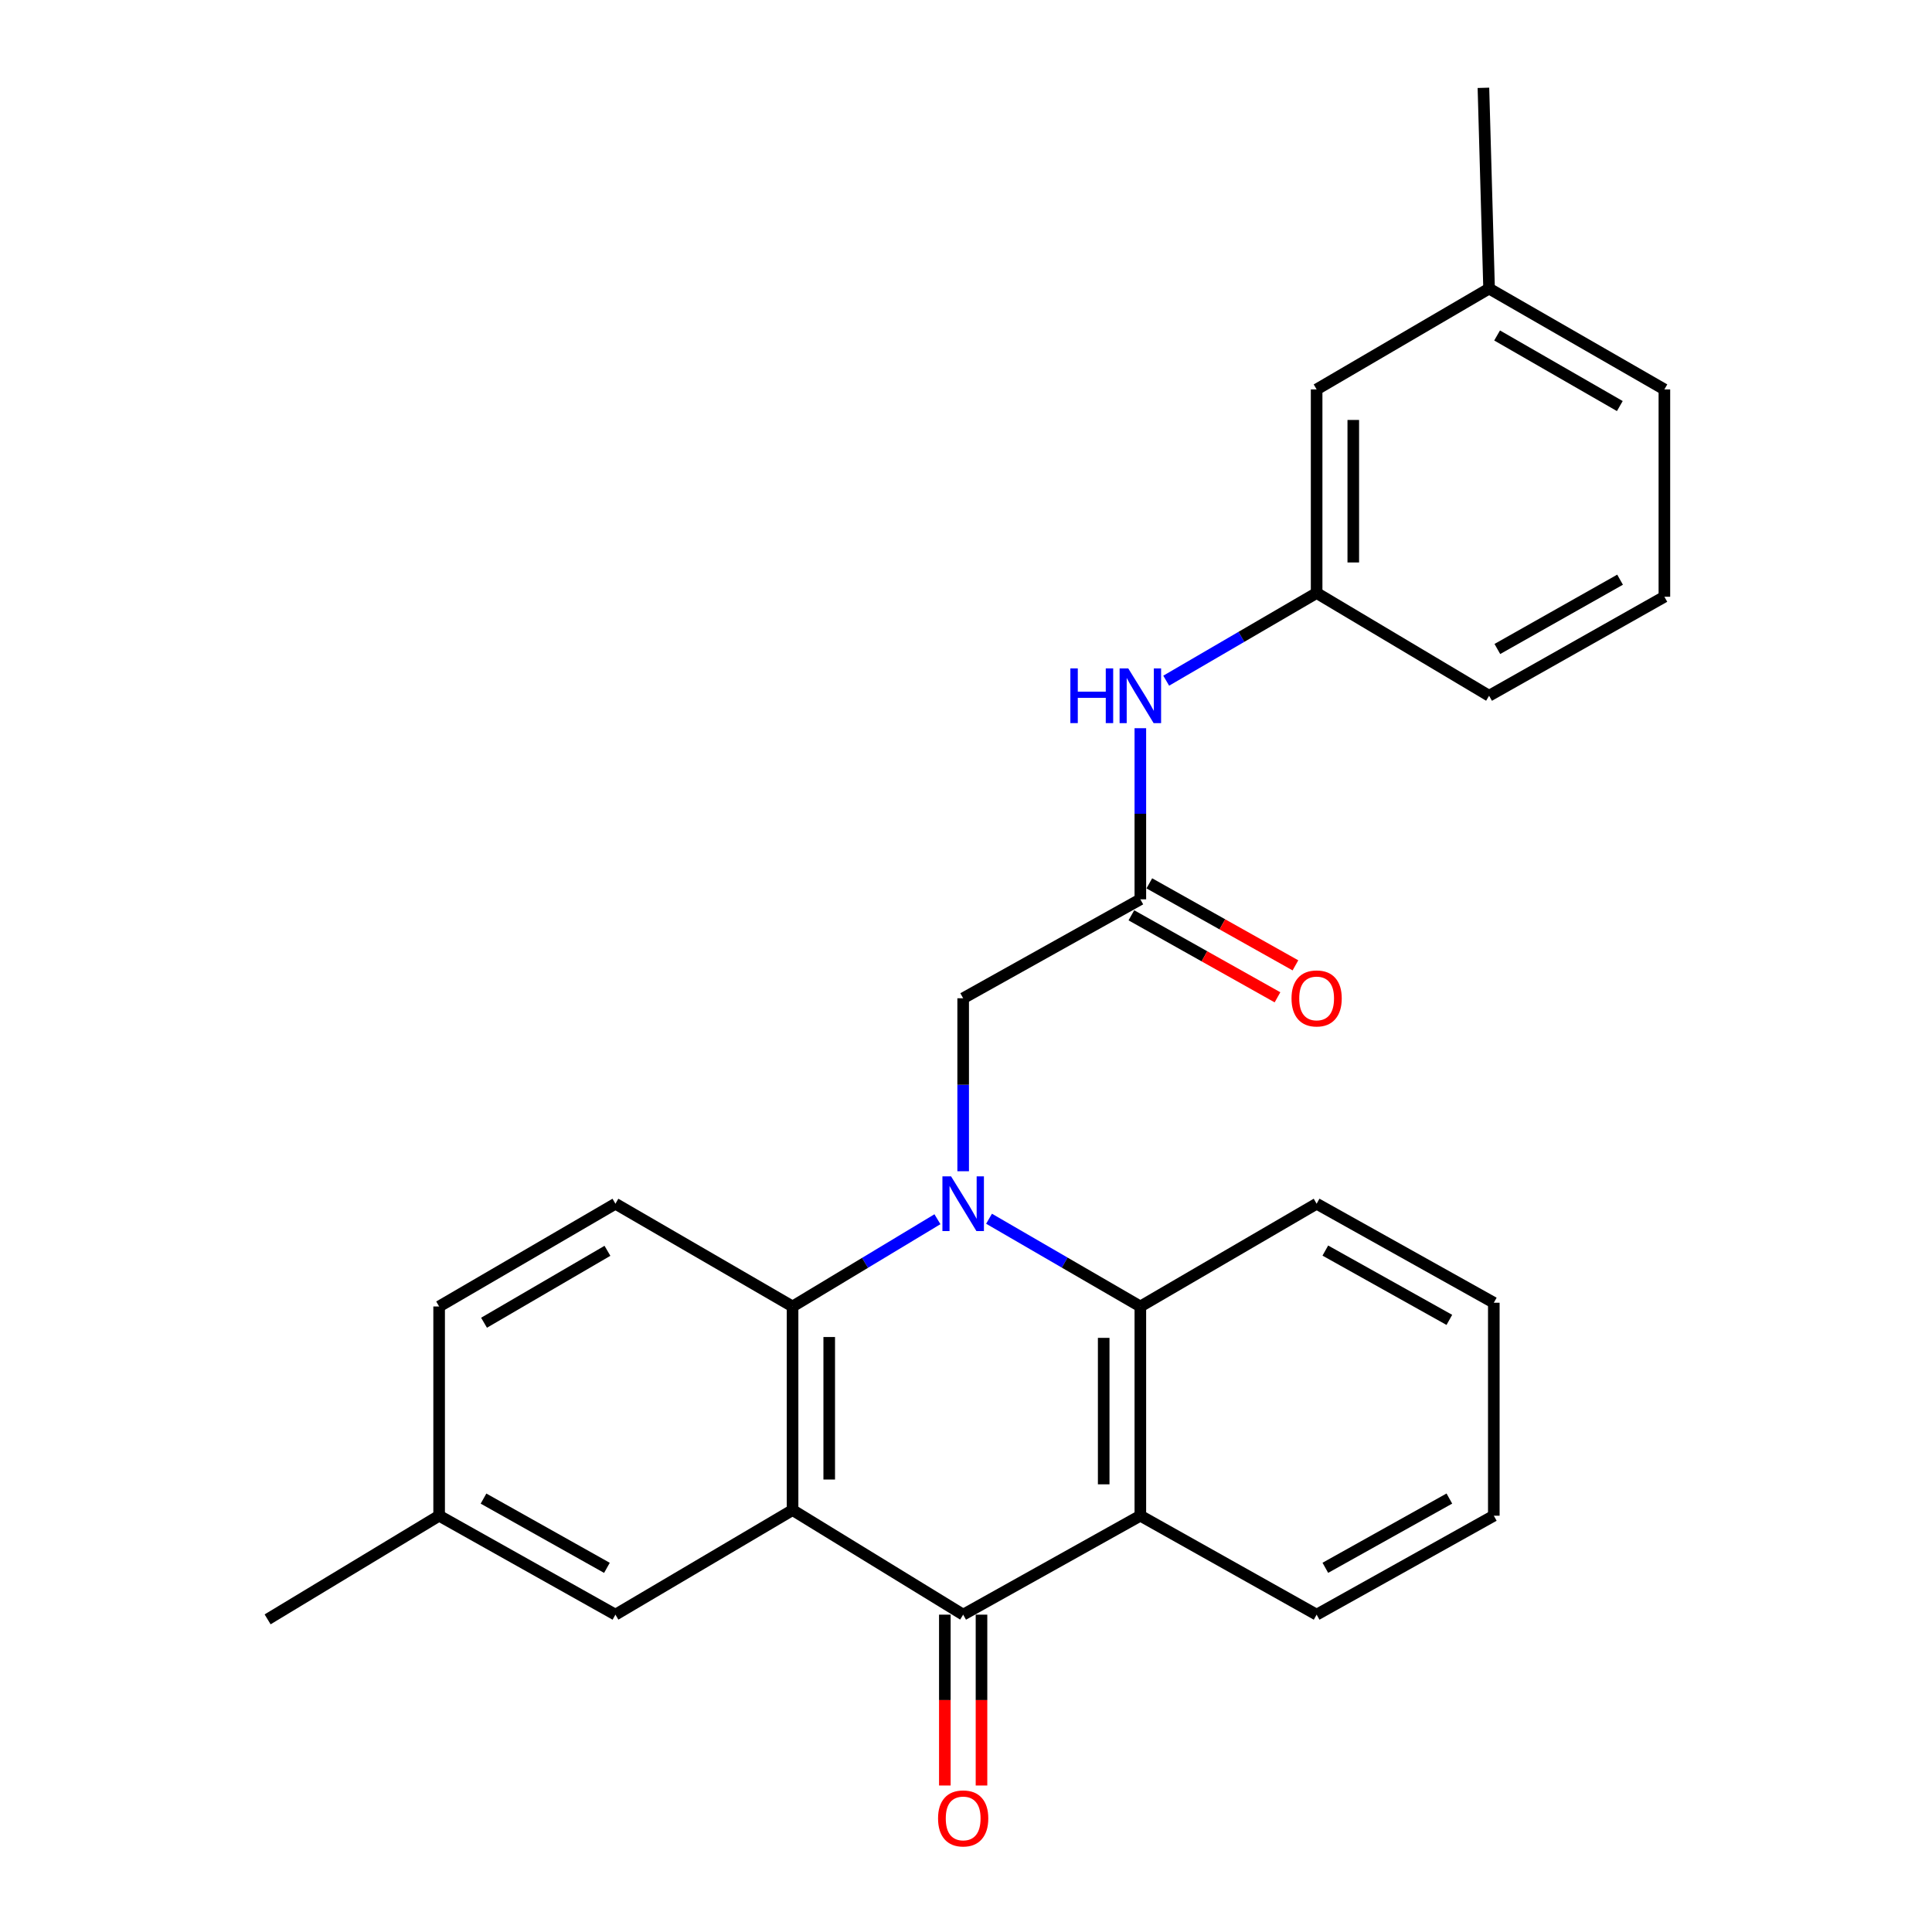<?xml version='1.0' encoding='iso-8859-1'?>
<svg version='1.1' baseProfile='full'
              xmlns='http://www.w3.org/2000/svg'
                      xmlns:rdkit='http://www.rdkit.org/xml'
                      xmlns:xlink='http://www.w3.org/1999/xlink'
                  xml:space='preserve'
width='1000px' height='1000px' viewBox='0 0 1000 1000'>
<!-- END OF HEADER -->
<rect style='opacity:1.0;fill:#FFFFFF;stroke:none' width='1000' height='1000' x='0' y='0'> </rect>
<path class='bond-1' d='M 485.218,631.069 L 447.725,653.651' style='fill:none;fill-rule:evenodd;stroke:#0000FF;stroke-width:6px;stroke-linecap:butt;stroke-linejoin:miter;stroke-opacity:1' />
<path class='bond-1' d='M 447.725,653.651 L 410.232,676.232' style='fill:none;fill-rule:evenodd;stroke:#000000;stroke-width:6px;stroke-linecap:butt;stroke-linejoin:miter;stroke-opacity:1' />
<path class='bond-4' d='M 511.925,630.814 L 551.084,653.523' style='fill:none;fill-rule:evenodd;stroke:#0000FF;stroke-width:6px;stroke-linecap:butt;stroke-linejoin:miter;stroke-opacity:1' />
<path class='bond-4' d='M 551.084,653.523 L 590.242,676.232' style='fill:none;fill-rule:evenodd;stroke:#000000;stroke-width:6px;stroke-linecap:butt;stroke-linejoin:miter;stroke-opacity:1' />
<path class='bond-5' d='M 498.535,606.23 L 498.535,561.465' style='fill:none;fill-rule:evenodd;stroke:#0000FF;stroke-width:6px;stroke-linecap:butt;stroke-linejoin:miter;stroke-opacity:1' />
<path class='bond-5' d='M 498.535,561.465 L 498.535,516.701' style='fill:none;fill-rule:evenodd;stroke:#000000;stroke-width:6px;stroke-linecap:butt;stroke-linejoin:miter;stroke-opacity:1' />
<path class='bond-0' d='M 410.232,781.61 L 410.232,676.232' style='fill:none;fill-rule:evenodd;stroke:#000000;stroke-width:6px;stroke-linecap:butt;stroke-linejoin:miter;stroke-opacity:1' />
<path class='bond-0' d='M 429.204,765.803 L 429.204,692.039' style='fill:none;fill-rule:evenodd;stroke:#000000;stroke-width:6px;stroke-linecap:butt;stroke-linejoin:miter;stroke-opacity:1' />
<path class='bond-8' d='M 410.232,781.61 L 318.546,835.742' style='fill:none;fill-rule:evenodd;stroke:#000000;stroke-width:6px;stroke-linecap:butt;stroke-linejoin:miter;stroke-opacity:1' />
<path class='bond-26' d='M 410.232,781.61 L 498.535,835.742' style='fill:none;fill-rule:evenodd;stroke:#000000;stroke-width:6px;stroke-linecap:butt;stroke-linejoin:miter;stroke-opacity:1' />
<path class='bond-7' d='M 410.232,676.232 L 318.546,623.048' style='fill:none;fill-rule:evenodd;stroke:#000000;stroke-width:6px;stroke-linecap:butt;stroke-linejoin:miter;stroke-opacity:1' />
<path class='bond-2' d='M 498.535,835.742 L 590.242,784.529' style='fill:none;fill-rule:evenodd;stroke:#000000;stroke-width:6px;stroke-linecap:butt;stroke-linejoin:miter;stroke-opacity:1' />
<path class='bond-10' d='M 489.049,835.742 L 489.049,879.959' style='fill:none;fill-rule:evenodd;stroke:#000000;stroke-width:6px;stroke-linecap:butt;stroke-linejoin:miter;stroke-opacity:1' />
<path class='bond-10' d='M 489.049,879.959 L 489.049,924.175' style='fill:none;fill-rule:evenodd;stroke:#FF0000;stroke-width:6px;stroke-linecap:butt;stroke-linejoin:miter;stroke-opacity:1' />
<path class='bond-10' d='M 508.021,835.742 L 508.021,879.959' style='fill:none;fill-rule:evenodd;stroke:#000000;stroke-width:6px;stroke-linecap:butt;stroke-linejoin:miter;stroke-opacity:1' />
<path class='bond-10' d='M 508.021,879.959 L 508.021,924.175' style='fill:none;fill-rule:evenodd;stroke:#FF0000;stroke-width:6px;stroke-linecap:butt;stroke-linejoin:miter;stroke-opacity:1' />
<path class='bond-3' d='M 590.242,784.529 L 590.242,676.232' style='fill:none;fill-rule:evenodd;stroke:#000000;stroke-width:6px;stroke-linecap:butt;stroke-linejoin:miter;stroke-opacity:1' />
<path class='bond-3' d='M 571.27,768.285 L 571.27,692.477' style='fill:none;fill-rule:evenodd;stroke:#000000;stroke-width:6px;stroke-linecap:butt;stroke-linejoin:miter;stroke-opacity:1' />
<path class='bond-16' d='M 590.242,784.529 L 681.486,835.742' style='fill:none;fill-rule:evenodd;stroke:#000000;stroke-width:6px;stroke-linecap:butt;stroke-linejoin:miter;stroke-opacity:1' />
<path class='bond-17' d='M 590.242,676.232 L 681.486,623.048' style='fill:none;fill-rule:evenodd;stroke:#000000;stroke-width:6px;stroke-linecap:butt;stroke-linejoin:miter;stroke-opacity:1' />
<path class='bond-6' d='M 498.535,516.701 L 590.242,465.488' style='fill:none;fill-rule:evenodd;stroke:#000000;stroke-width:6px;stroke-linecap:butt;stroke-linejoin:miter;stroke-opacity:1' />
<path class='bond-9' d='M 590.242,465.488 L 590.242,421.202' style='fill:none;fill-rule:evenodd;stroke:#000000;stroke-width:6px;stroke-linecap:butt;stroke-linejoin:miter;stroke-opacity:1' />
<path class='bond-9' d='M 590.242,421.202 L 590.242,376.916' style='fill:none;fill-rule:evenodd;stroke:#0000FF;stroke-width:6px;stroke-linecap:butt;stroke-linejoin:miter;stroke-opacity:1' />
<path class='bond-11' d='M 585.599,473.76 L 623.413,494.984' style='fill:none;fill-rule:evenodd;stroke:#000000;stroke-width:6px;stroke-linecap:butt;stroke-linejoin:miter;stroke-opacity:1' />
<path class='bond-11' d='M 623.413,494.984 L 661.227,516.208' style='fill:none;fill-rule:evenodd;stroke:#FF0000;stroke-width:6px;stroke-linecap:butt;stroke-linejoin:miter;stroke-opacity:1' />
<path class='bond-11' d='M 594.885,457.216 L 632.699,478.44' style='fill:none;fill-rule:evenodd;stroke:#000000;stroke-width:6px;stroke-linecap:butt;stroke-linejoin:miter;stroke-opacity:1' />
<path class='bond-11' d='M 632.699,478.44 L 670.513,499.665' style='fill:none;fill-rule:evenodd;stroke:#FF0000;stroke-width:6px;stroke-linecap:butt;stroke-linejoin:miter;stroke-opacity:1' />
<path class='bond-15' d='M 318.546,623.048 L 227.292,676.232' style='fill:none;fill-rule:evenodd;stroke:#000000;stroke-width:6px;stroke-linecap:butt;stroke-linejoin:miter;stroke-opacity:1' />
<path class='bond-15' d='M 314.411,647.417 L 250.533,684.646' style='fill:none;fill-rule:evenodd;stroke:#000000;stroke-width:6px;stroke-linecap:butt;stroke-linejoin:miter;stroke-opacity:1' />
<path class='bond-28' d='M 318.546,835.742 L 227.292,784.529' style='fill:none;fill-rule:evenodd;stroke:#000000;stroke-width:6px;stroke-linecap:butt;stroke-linejoin:miter;stroke-opacity:1' />
<path class='bond-28' d='M 314.143,811.516 L 250.265,775.667' style='fill:none;fill-rule:evenodd;stroke:#000000;stroke-width:6px;stroke-linecap:butt;stroke-linejoin:miter;stroke-opacity:1' />
<path class='bond-12' d='M 603.622,352.322 L 642.554,329.63' style='fill:none;fill-rule:evenodd;stroke:#0000FF;stroke-width:6px;stroke-linecap:butt;stroke-linejoin:miter;stroke-opacity:1' />
<path class='bond-12' d='M 642.554,329.63 L 681.486,306.937' style='fill:none;fill-rule:evenodd;stroke:#000000;stroke-width:6px;stroke-linecap:butt;stroke-linejoin:miter;stroke-opacity:1' />
<path class='bond-13' d='M 681.486,306.937 L 681.486,201.56' style='fill:none;fill-rule:evenodd;stroke:#000000;stroke-width:6px;stroke-linecap:butt;stroke-linejoin:miter;stroke-opacity:1' />
<path class='bond-13' d='M 700.457,291.131 L 700.457,217.367' style='fill:none;fill-rule:evenodd;stroke:#000000;stroke-width:6px;stroke-linecap:butt;stroke-linejoin:miter;stroke-opacity:1' />
<path class='bond-20' d='M 681.486,306.937 L 770.747,360.121' style='fill:none;fill-rule:evenodd;stroke:#000000;stroke-width:6px;stroke-linecap:butt;stroke-linejoin:miter;stroke-opacity:1' />
<path class='bond-18' d='M 681.486,201.56 L 770.747,149.367' style='fill:none;fill-rule:evenodd;stroke:#000000;stroke-width:6px;stroke-linecap:butt;stroke-linejoin:miter;stroke-opacity:1' />
<path class='bond-14' d='M 227.292,784.529 L 227.292,676.232' style='fill:none;fill-rule:evenodd;stroke:#000000;stroke-width:6px;stroke-linecap:butt;stroke-linejoin:miter;stroke-opacity:1' />
<path class='bond-22' d='M 227.292,784.529 L 138.515,838.177' style='fill:none;fill-rule:evenodd;stroke:#000000;stroke-width:6px;stroke-linecap:butt;stroke-linejoin:miter;stroke-opacity:1' />
<path class='bond-27' d='M 681.486,835.742 L 773.193,784.529' style='fill:none;fill-rule:evenodd;stroke:#000000;stroke-width:6px;stroke-linecap:butt;stroke-linejoin:miter;stroke-opacity:1' />
<path class='bond-27' d='M 685.992,811.496 L 750.187,775.647' style='fill:none;fill-rule:evenodd;stroke:#000000;stroke-width:6px;stroke-linecap:butt;stroke-linejoin:miter;stroke-opacity:1' />
<path class='bond-25' d='M 681.486,623.048 L 773.193,674.293' style='fill:none;fill-rule:evenodd;stroke:#000000;stroke-width:6px;stroke-linecap:butt;stroke-linejoin:miter;stroke-opacity:1' />
<path class='bond-25' d='M 685.987,647.297 L 750.182,683.168' style='fill:none;fill-rule:evenodd;stroke:#000000;stroke-width:6px;stroke-linecap:butt;stroke-linejoin:miter;stroke-opacity:1' />
<path class='bond-23' d='M 770.747,149.367 L 767.817,45.455' style='fill:none;fill-rule:evenodd;stroke:#000000;stroke-width:6px;stroke-linecap:butt;stroke-linejoin:miter;stroke-opacity:1' />
<path class='bond-29' d='M 770.747,149.367 L 861.485,201.56' style='fill:none;fill-rule:evenodd;stroke:#000000;stroke-width:6px;stroke-linecap:butt;stroke-linejoin:miter;stroke-opacity:1' />
<path class='bond-29' d='M 774.899,173.641 L 838.415,210.176' style='fill:none;fill-rule:evenodd;stroke:#000000;stroke-width:6px;stroke-linecap:butt;stroke-linejoin:miter;stroke-opacity:1' />
<path class='bond-19' d='M 861.485,308.877 L 770.747,360.121' style='fill:none;fill-rule:evenodd;stroke:#000000;stroke-width:6px;stroke-linecap:butt;stroke-linejoin:miter;stroke-opacity:1' />
<path class='bond-19' d='M 838.545,300.044 L 775.029,335.915' style='fill:none;fill-rule:evenodd;stroke:#000000;stroke-width:6px;stroke-linecap:butt;stroke-linejoin:miter;stroke-opacity:1' />
<path class='bond-21' d='M 861.485,308.877 L 861.485,201.56' style='fill:none;fill-rule:evenodd;stroke:#000000;stroke-width:6px;stroke-linecap:butt;stroke-linejoin:miter;stroke-opacity:1' />
<path class='bond-24' d='M 773.193,784.529 L 773.193,674.293' style='fill:none;fill-rule:evenodd;stroke:#000000;stroke-width:6px;stroke-linecap:butt;stroke-linejoin:miter;stroke-opacity:1' />
<path  class='atom-0' d='M 492.275 608.888
L 501.555 623.888
Q 502.475 625.368, 503.955 628.048
Q 505.435 630.728, 505.515 630.888
L 505.515 608.888
L 509.275 608.888
L 509.275 637.208
L 505.395 637.208
L 495.435 620.808
Q 494.275 618.888, 493.035 616.688
Q 491.835 614.488, 491.475 613.808
L 491.475 637.208
L 487.795 637.208
L 487.795 608.888
L 492.275 608.888
' fill='#0000FF'/>
<path  class='atom-10' d='M 554.022 345.961
L 557.862 345.961
L 557.862 358.001
L 572.342 358.001
L 572.342 345.961
L 576.182 345.961
L 576.182 374.281
L 572.342 374.281
L 572.342 361.201
L 557.862 361.201
L 557.862 374.281
L 554.022 374.281
L 554.022 345.961
' fill='#0000FF'/>
<path  class='atom-10' d='M 583.982 345.961
L 593.262 360.961
Q 594.182 362.441, 595.662 365.121
Q 597.142 367.801, 597.222 367.961
L 597.222 345.961
L 600.982 345.961
L 600.982 374.281
L 597.102 374.281
L 587.142 357.881
Q 585.982 355.961, 584.742 353.761
Q 583.542 351.561, 583.182 350.881
L 583.182 374.281
L 579.502 374.281
L 579.502 345.961
L 583.982 345.961
' fill='#0000FF'/>
<path  class='atom-11' d='M 485.535 941.21
Q 485.535 934.41, 488.895 930.61
Q 492.255 926.81, 498.535 926.81
Q 504.815 926.81, 508.175 930.61
Q 511.535 934.41, 511.535 941.21
Q 511.535 948.09, 508.135 952.01
Q 504.735 955.89, 498.535 955.89
Q 492.295 955.89, 488.895 952.01
Q 485.535 948.13, 485.535 941.21
M 498.535 952.69
Q 502.855 952.69, 505.175 949.81
Q 507.535 946.89, 507.535 941.21
Q 507.535 935.65, 505.175 932.85
Q 502.855 930.01, 498.535 930.01
Q 494.215 930.01, 491.855 932.81
Q 489.535 935.61, 489.535 941.21
Q 489.535 946.93, 491.855 949.81
Q 494.215 952.69, 498.535 952.69
' fill='#FF0000'/>
<path  class='atom-12' d='M 668.486 516.781
Q 668.486 509.981, 671.846 506.181
Q 675.206 502.381, 681.486 502.381
Q 687.766 502.381, 691.126 506.181
Q 694.486 509.981, 694.486 516.781
Q 694.486 523.661, 691.086 527.581
Q 687.686 531.461, 681.486 531.461
Q 675.246 531.461, 671.846 527.581
Q 668.486 523.701, 668.486 516.781
M 681.486 528.261
Q 685.806 528.261, 688.126 525.381
Q 690.486 522.461, 690.486 516.781
Q 690.486 511.221, 688.126 508.421
Q 685.806 505.581, 681.486 505.581
Q 677.166 505.581, 674.806 508.381
Q 672.486 511.181, 672.486 516.781
Q 672.486 522.501, 674.806 525.381
Q 677.166 528.261, 681.486 528.261
' fill='#FF0000'/>
</svg>
